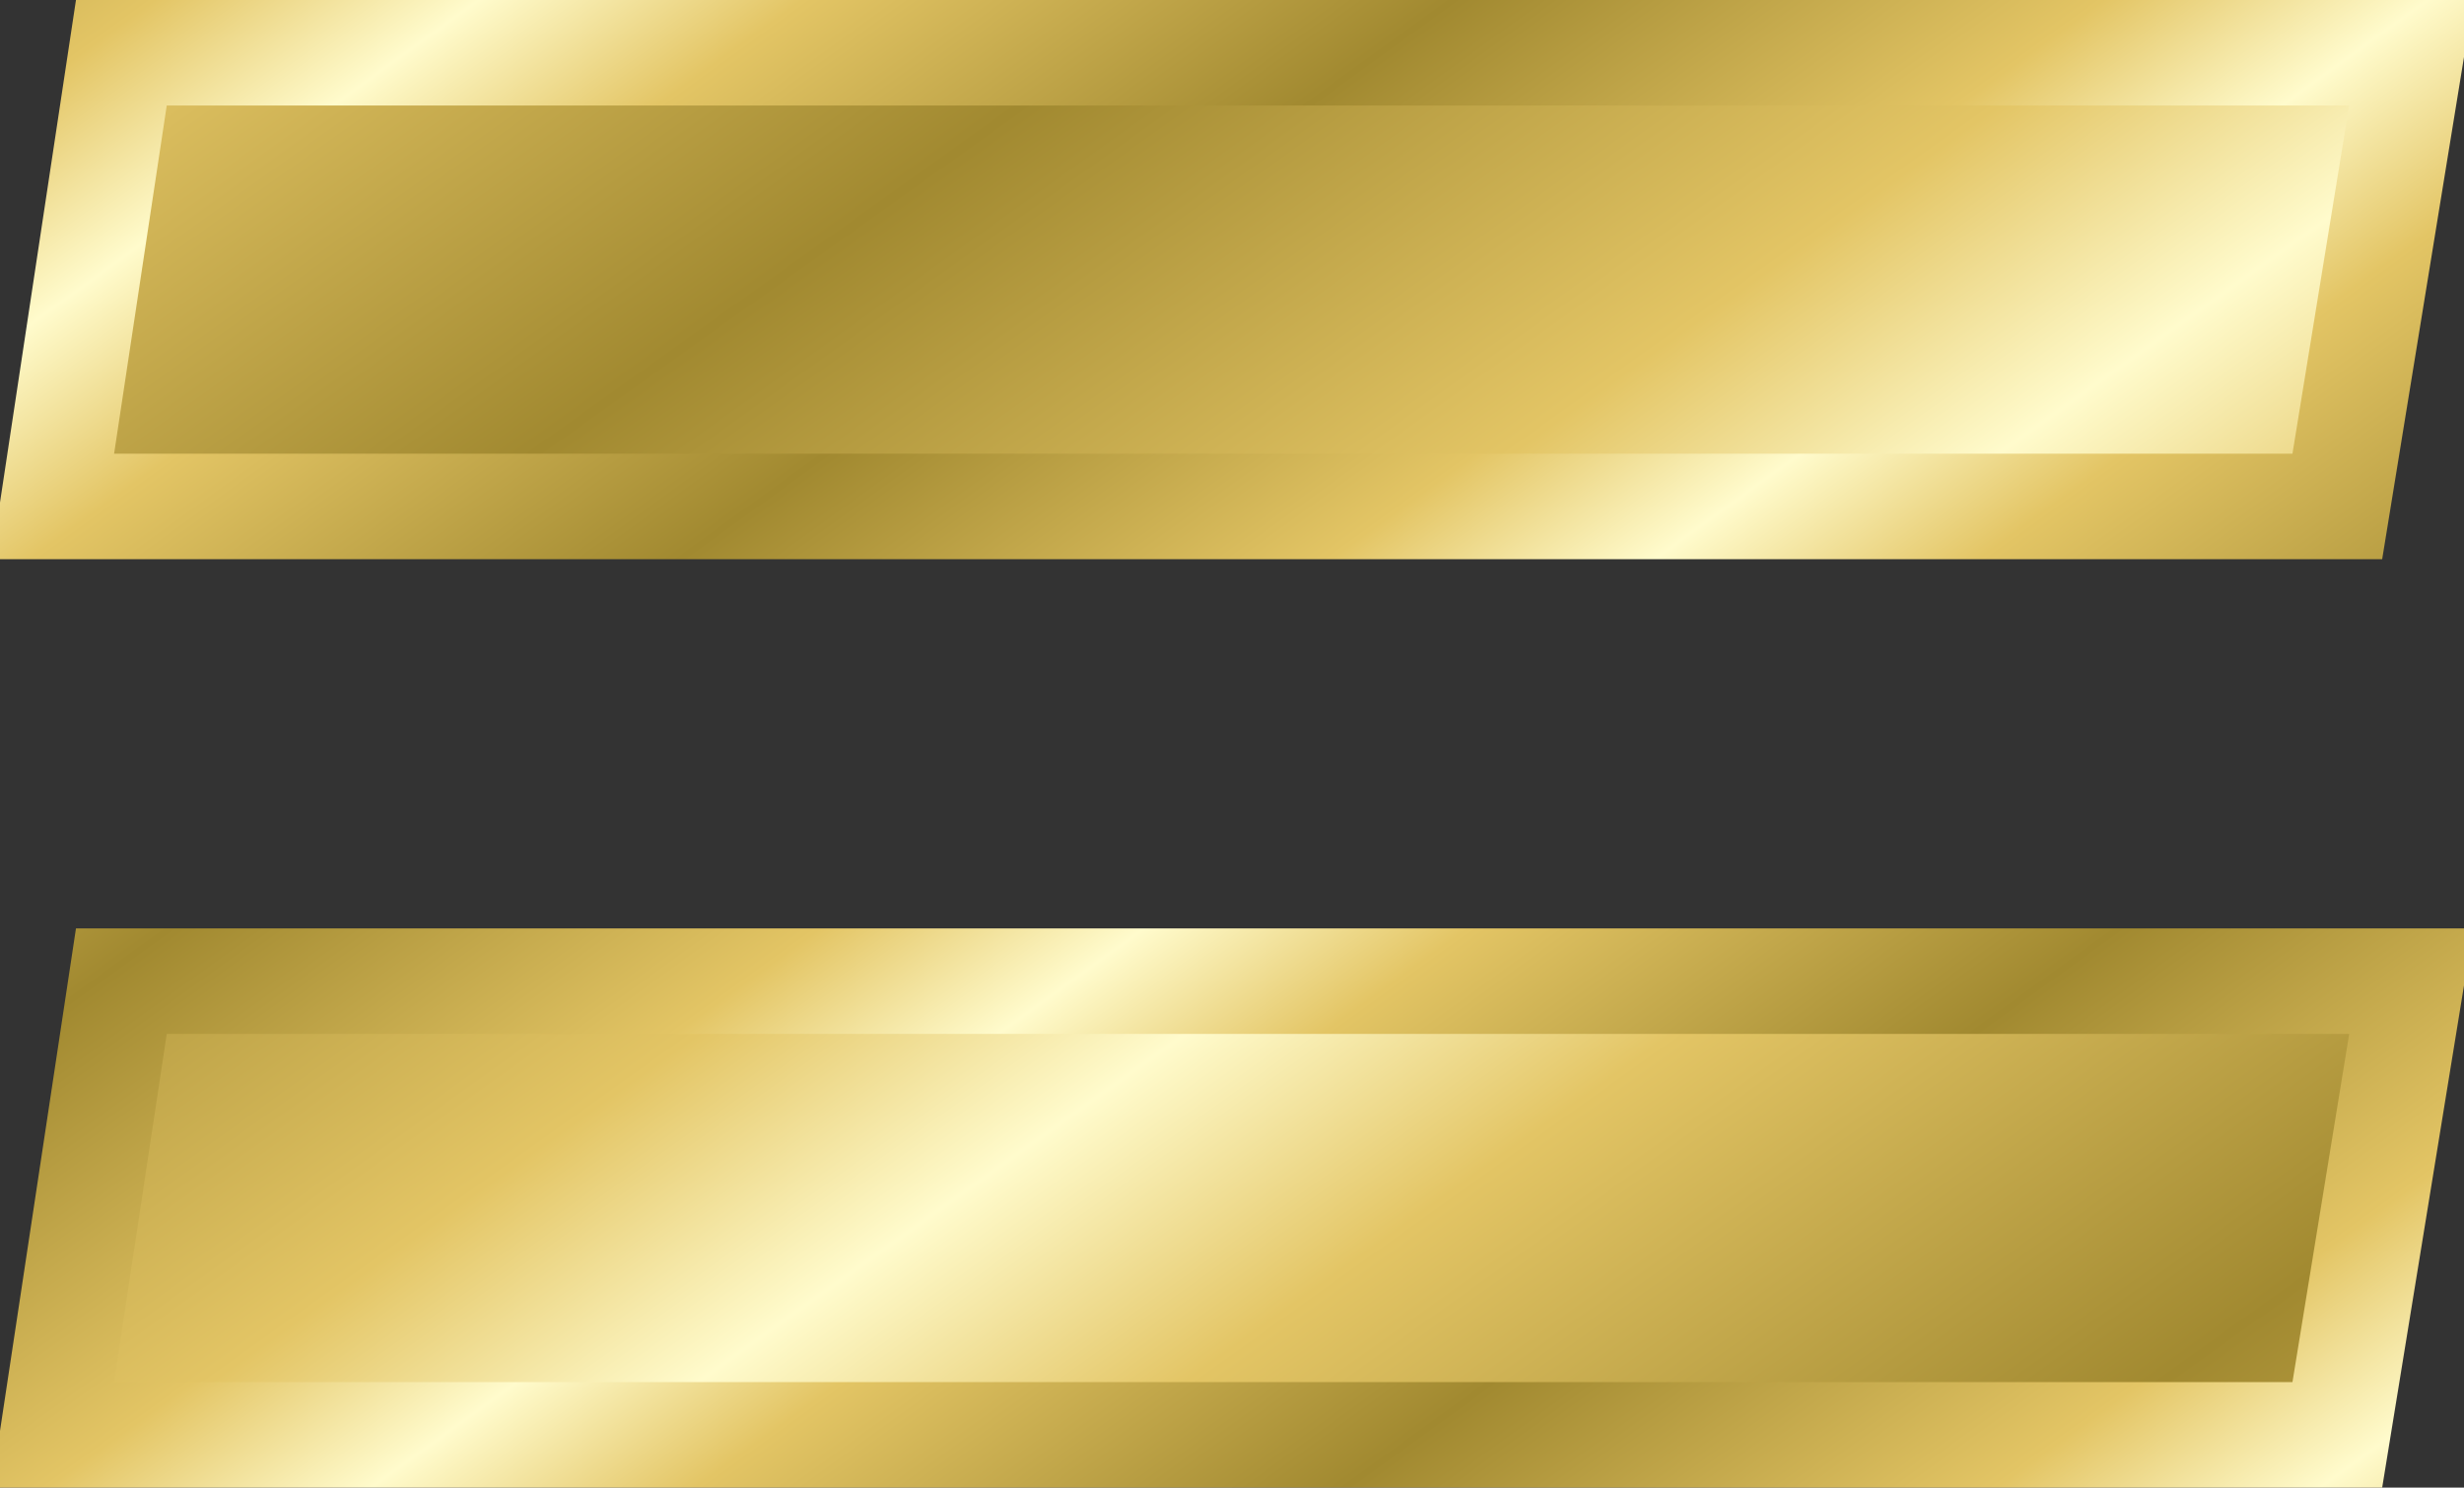 <?xml version="1.0" encoding="UTF-8" standalone="no"?>
<svg viewBox="0 0 46.699 28.199" xmlns="http://www.w3.org/2000/svg" xmlns:xlink="http://www.w3.org/1999/xlink">
<rect x="0" y="0" width="46.699" height="28.199" fill="#333333" stroke="none"/>
<defs>
<linearGradient id="linearGradient4867">
<stop offset="0" stop-color="#a18930"/>
<stop offset=".667" stop-color="#e3c565"/>
<stop offset="1" stop-color="#fffbcc"/>
</linearGradient>
<linearGradient gradientUnits="userSpaceOnUse" id="linearGradient2779" spreadMethod="reflect" x1="32.232" x2="41.601" xlink:href="#linearGradient4867" y1="52.825" y2="65.947"/>
<linearGradient gradientUnits="userSpaceOnUse" id="linearGradient2781" spreadMethod="reflect" x1="44.906" x2="51.25" xlink:href="#linearGradient4867" y1="38.795" y2="47.564"/>
</defs>
<g transform="translate(-234.25,-843.707)">
<path d="m279.949,844.707-1.401,8.6h-43.298l1.3-8.6h43.399zm0,17.599-1.401,8.6h-43.298l1.3-8.6h43.399z" fill="url(#linearGradient2779)" stroke="url(#linearGradient2781)" stroke-width="2"/>
</g>
</svg>
